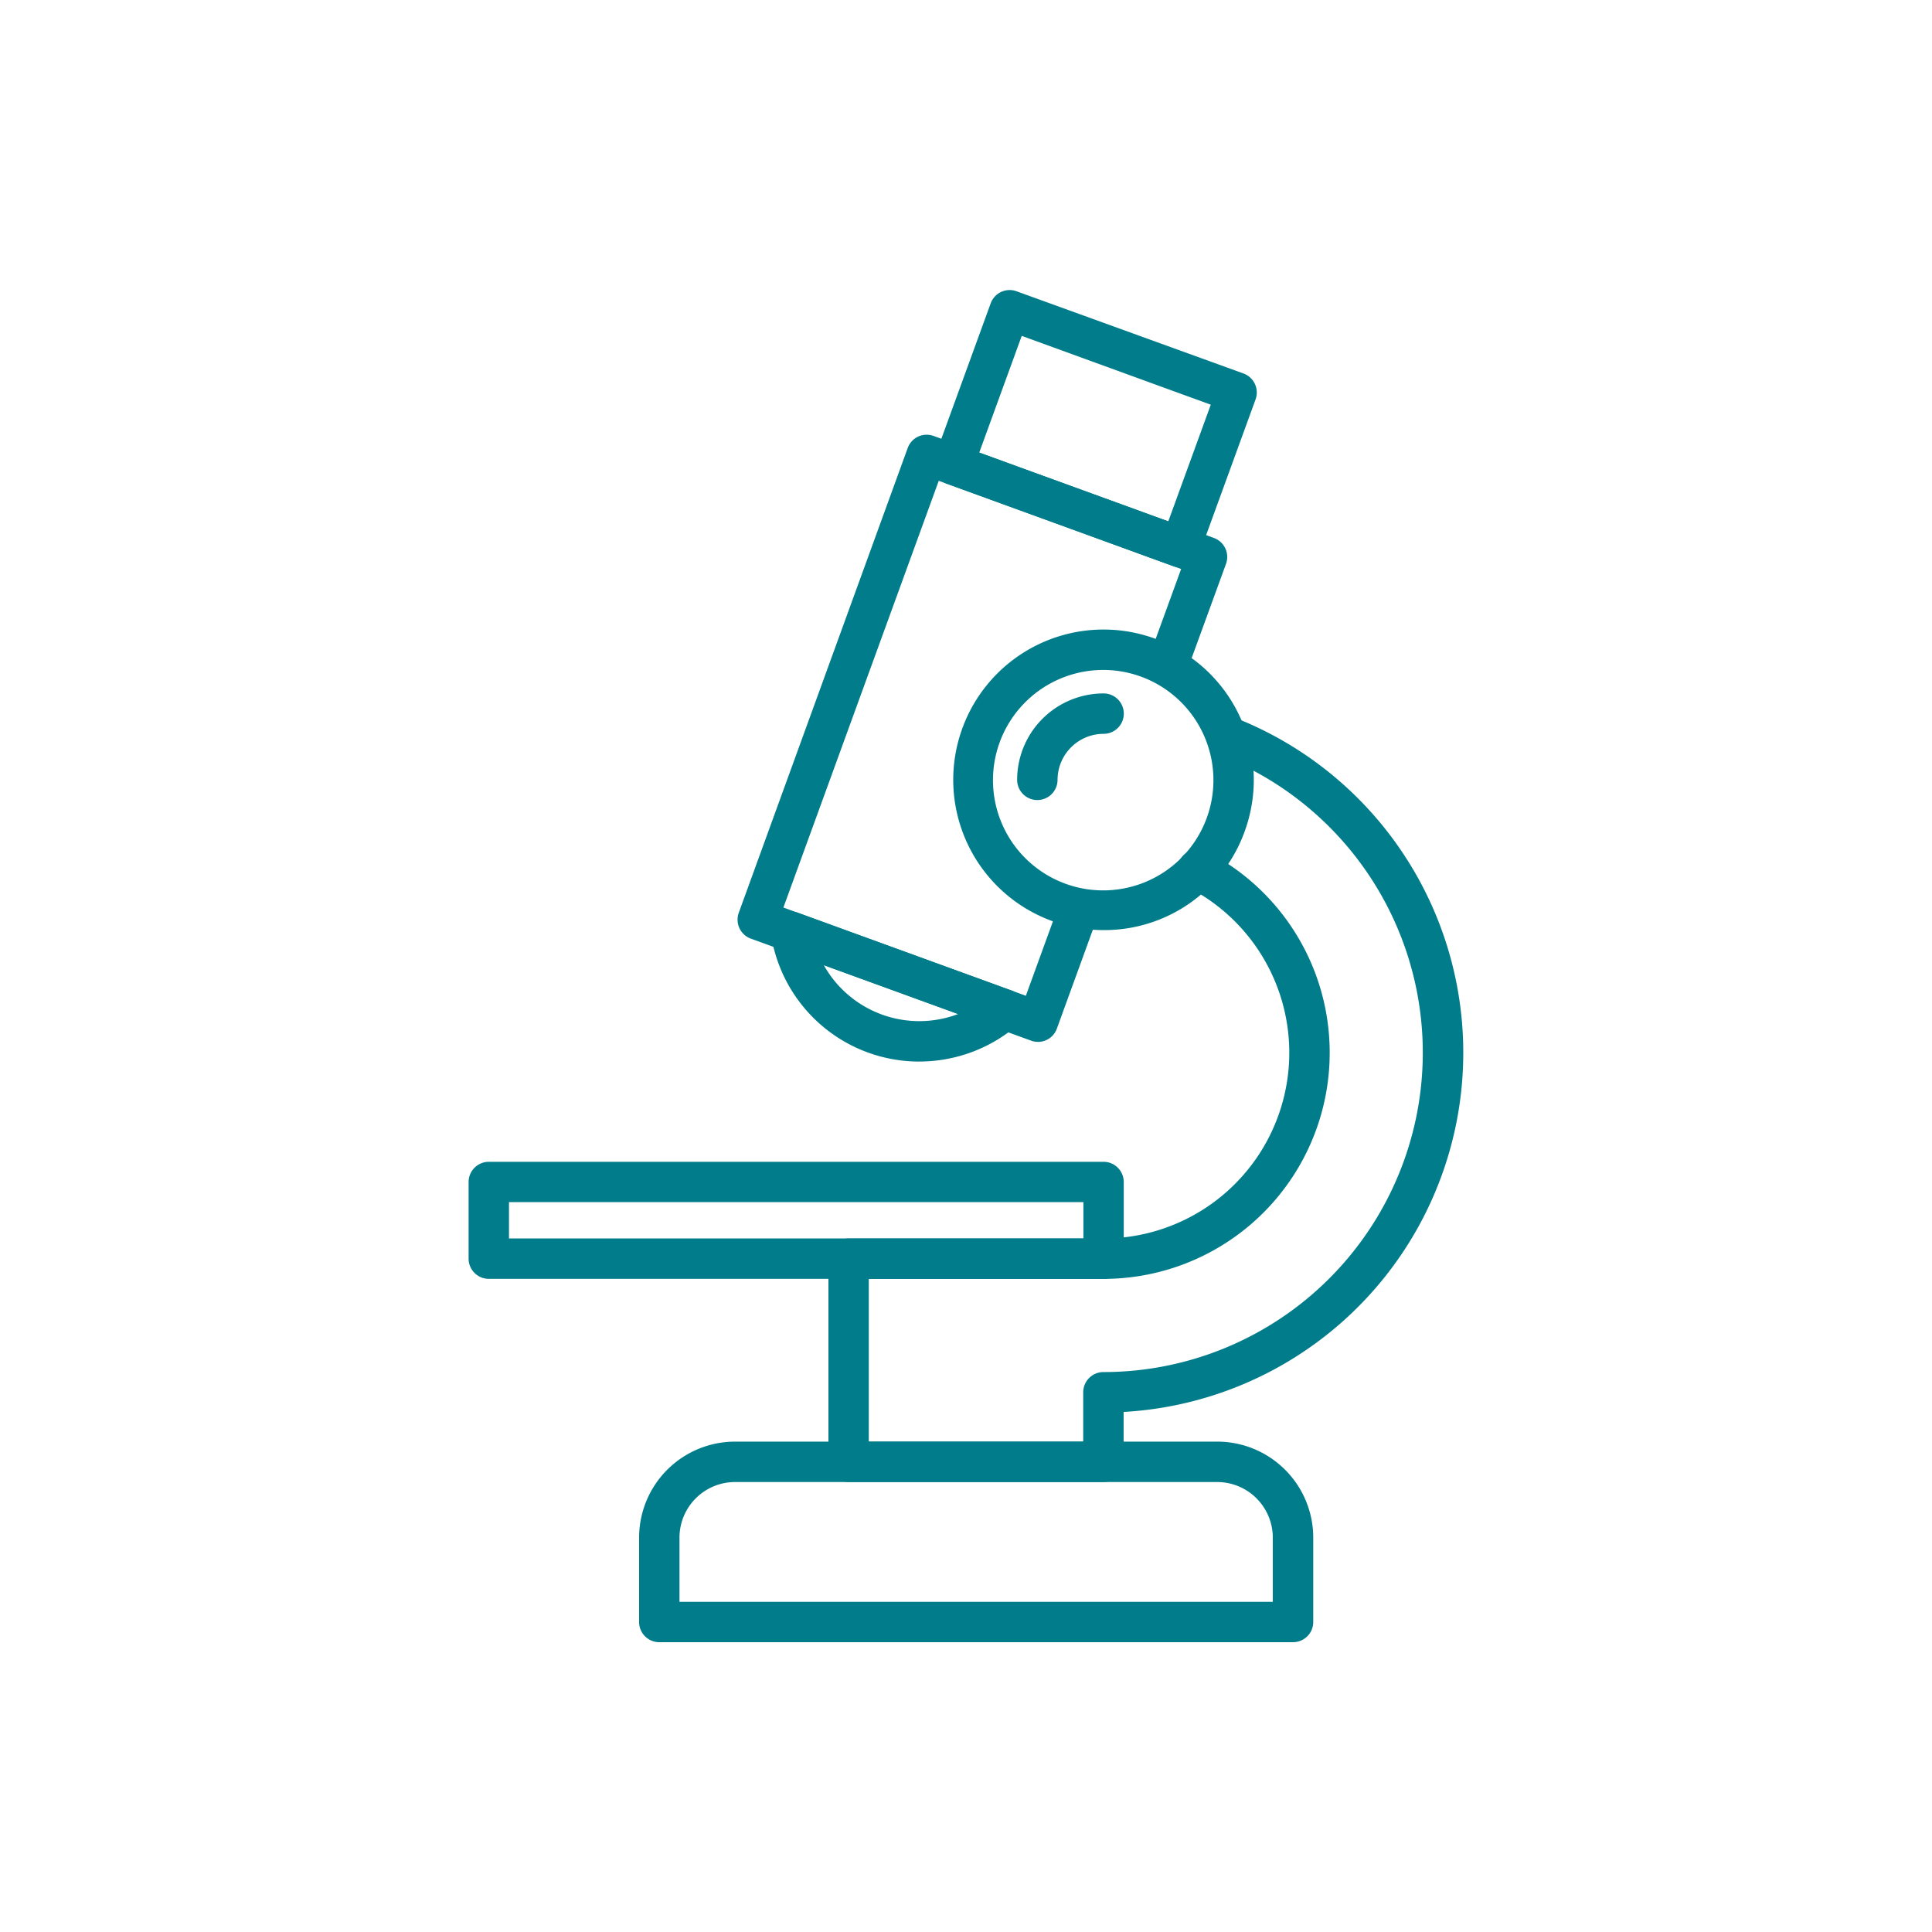 <svg xmlns="http://www.w3.org/2000/svg" xmlns:xlink="http://www.w3.org/1999/xlink" width="60" height="60" viewBox="0 0 60 60"><defs><clipPath id="a"><rect width="30.894" height="42" fill="#007c8b"/></clipPath></defs><g transform="translate(8984 -7737.866)"><rect width="60" height="60" rx="30" transform="translate(-8984 7737.866)" fill="#007c8b" opacity="0"/><g transform="translate(-8969.447 7746.866)"><g clip-path="url(#a)"><path d="M19.057,19.425a4.667,4.667,0,1,1,4.389-3.07,4.631,4.631,0,0,1-4.389,3.07m0-8.079a3.423,3.423,0,1,0,1.169.208,3.4,3.4,0,0,0-1.169-.208" transform="translate(0.657 0.46)" fill="#007c8b"/><path d="M16.919,15.3a.628.628,0,0,1-.627-.627,2.687,2.687,0,0,1,2.685-2.684.627.627,0,0,1,0,1.255,1.432,1.432,0,0,0-1.43,1.429.628.628,0,0,1-.627.627" transform="translate(0.743 0.546)" fill="#007c8b"/><path d="M17.317,23.16a.63.63,0,0,1-.214-.038L8.4,19.954a.628.628,0,0,1-.375-.8L13.273,4.717a.63.63,0,0,1,.323-.354.641.641,0,0,1,.48-.021l8.709,3.17a.628.628,0,0,1,.374.8L22,11.491a.627.627,0,1,1-1.178-.429l.942-2.587L14.237,5.735,9.412,18.988l7.53,2.741.941-2.587a.627.627,0,1,1,1.178.429l-1.156,3.177a.623.623,0,0,1-.589.413" transform="translate(0.364 0.196)" fill="#007c8b"/><path d="M21.476,8.624a.626.626,0,0,1-.214-.039L14.211,6.02a.628.628,0,0,1-.374-.8l1.748-4.8a.625.625,0,0,1,.8-.375L23.438,2.6a.628.628,0,0,1,.374.8l-1.748,4.8a.628.628,0,0,1-.589.413M15.229,5.056,21.1,7.192l1.32-3.624L16.549,1.431Z" transform="translate(0.629 0)" fill="#007c8b"/><path d="M13.584,23.126a4.659,4.659,0,0,1-4.6-3.933.628.628,0,0,1,.22-.583.639.639,0,0,1,.614-.106l6.633,2.414a.629.629,0,0,1,.2,1.064,4.68,4.68,0,0,1-3.063,1.143m-2.967-2.995a3.4,3.4,0,0,0,4.174,1.519Z" transform="translate(0.409 0.842)" fill="#007c8b"/><path d="M19.719,29.535H.627A.628.628,0,0,1,0,28.907V26.524A.628.628,0,0,1,.627,25.9H19.719a.628.628,0,0,1,.627.627v2.383a.628.628,0,0,1-.627.627M1.254,28.28H19.093V27.152H1.254Z" transform="translate(0 1.181)" fill="#007c8b"/><path d="M25.372,40.44H5.69a.626.626,0,0,1-.626-.627V37.191a2.982,2.982,0,0,1,2.979-2.98H23.018A2.983,2.983,0,0,1,26,37.191v2.621a.626.626,0,0,1-.626.627M6.318,39.185H24.744V37.191a1.728,1.728,0,0,0-1.726-1.725H8.043a1.727,1.727,0,0,0-1.725,1.725Z" transform="translate(0.231 1.56)" fill="#007c8b"/><path d="M19.232,36.445H11.315a.628.628,0,0,1-.627-.627v-6.31a.628.628,0,0,1,.627-.627h7.916a5.769,5.769,0,0,0,2.637-10.9.627.627,0,0,1,.576-1.115,7.024,7.024,0,0,1-3.213,13.27h-7.29V35.19H18.6V33.657a.628.628,0,0,1,.627-.627,9.92,9.92,0,0,0,3.8-19.083.627.627,0,0,1,.482-1.159,11.175,11.175,0,0,1-3.654,21.48v1.55a.628.628,0,0,1-.627.627" transform="translate(0.487 0.581)" fill="#007c8b"/></g></g></g></svg>